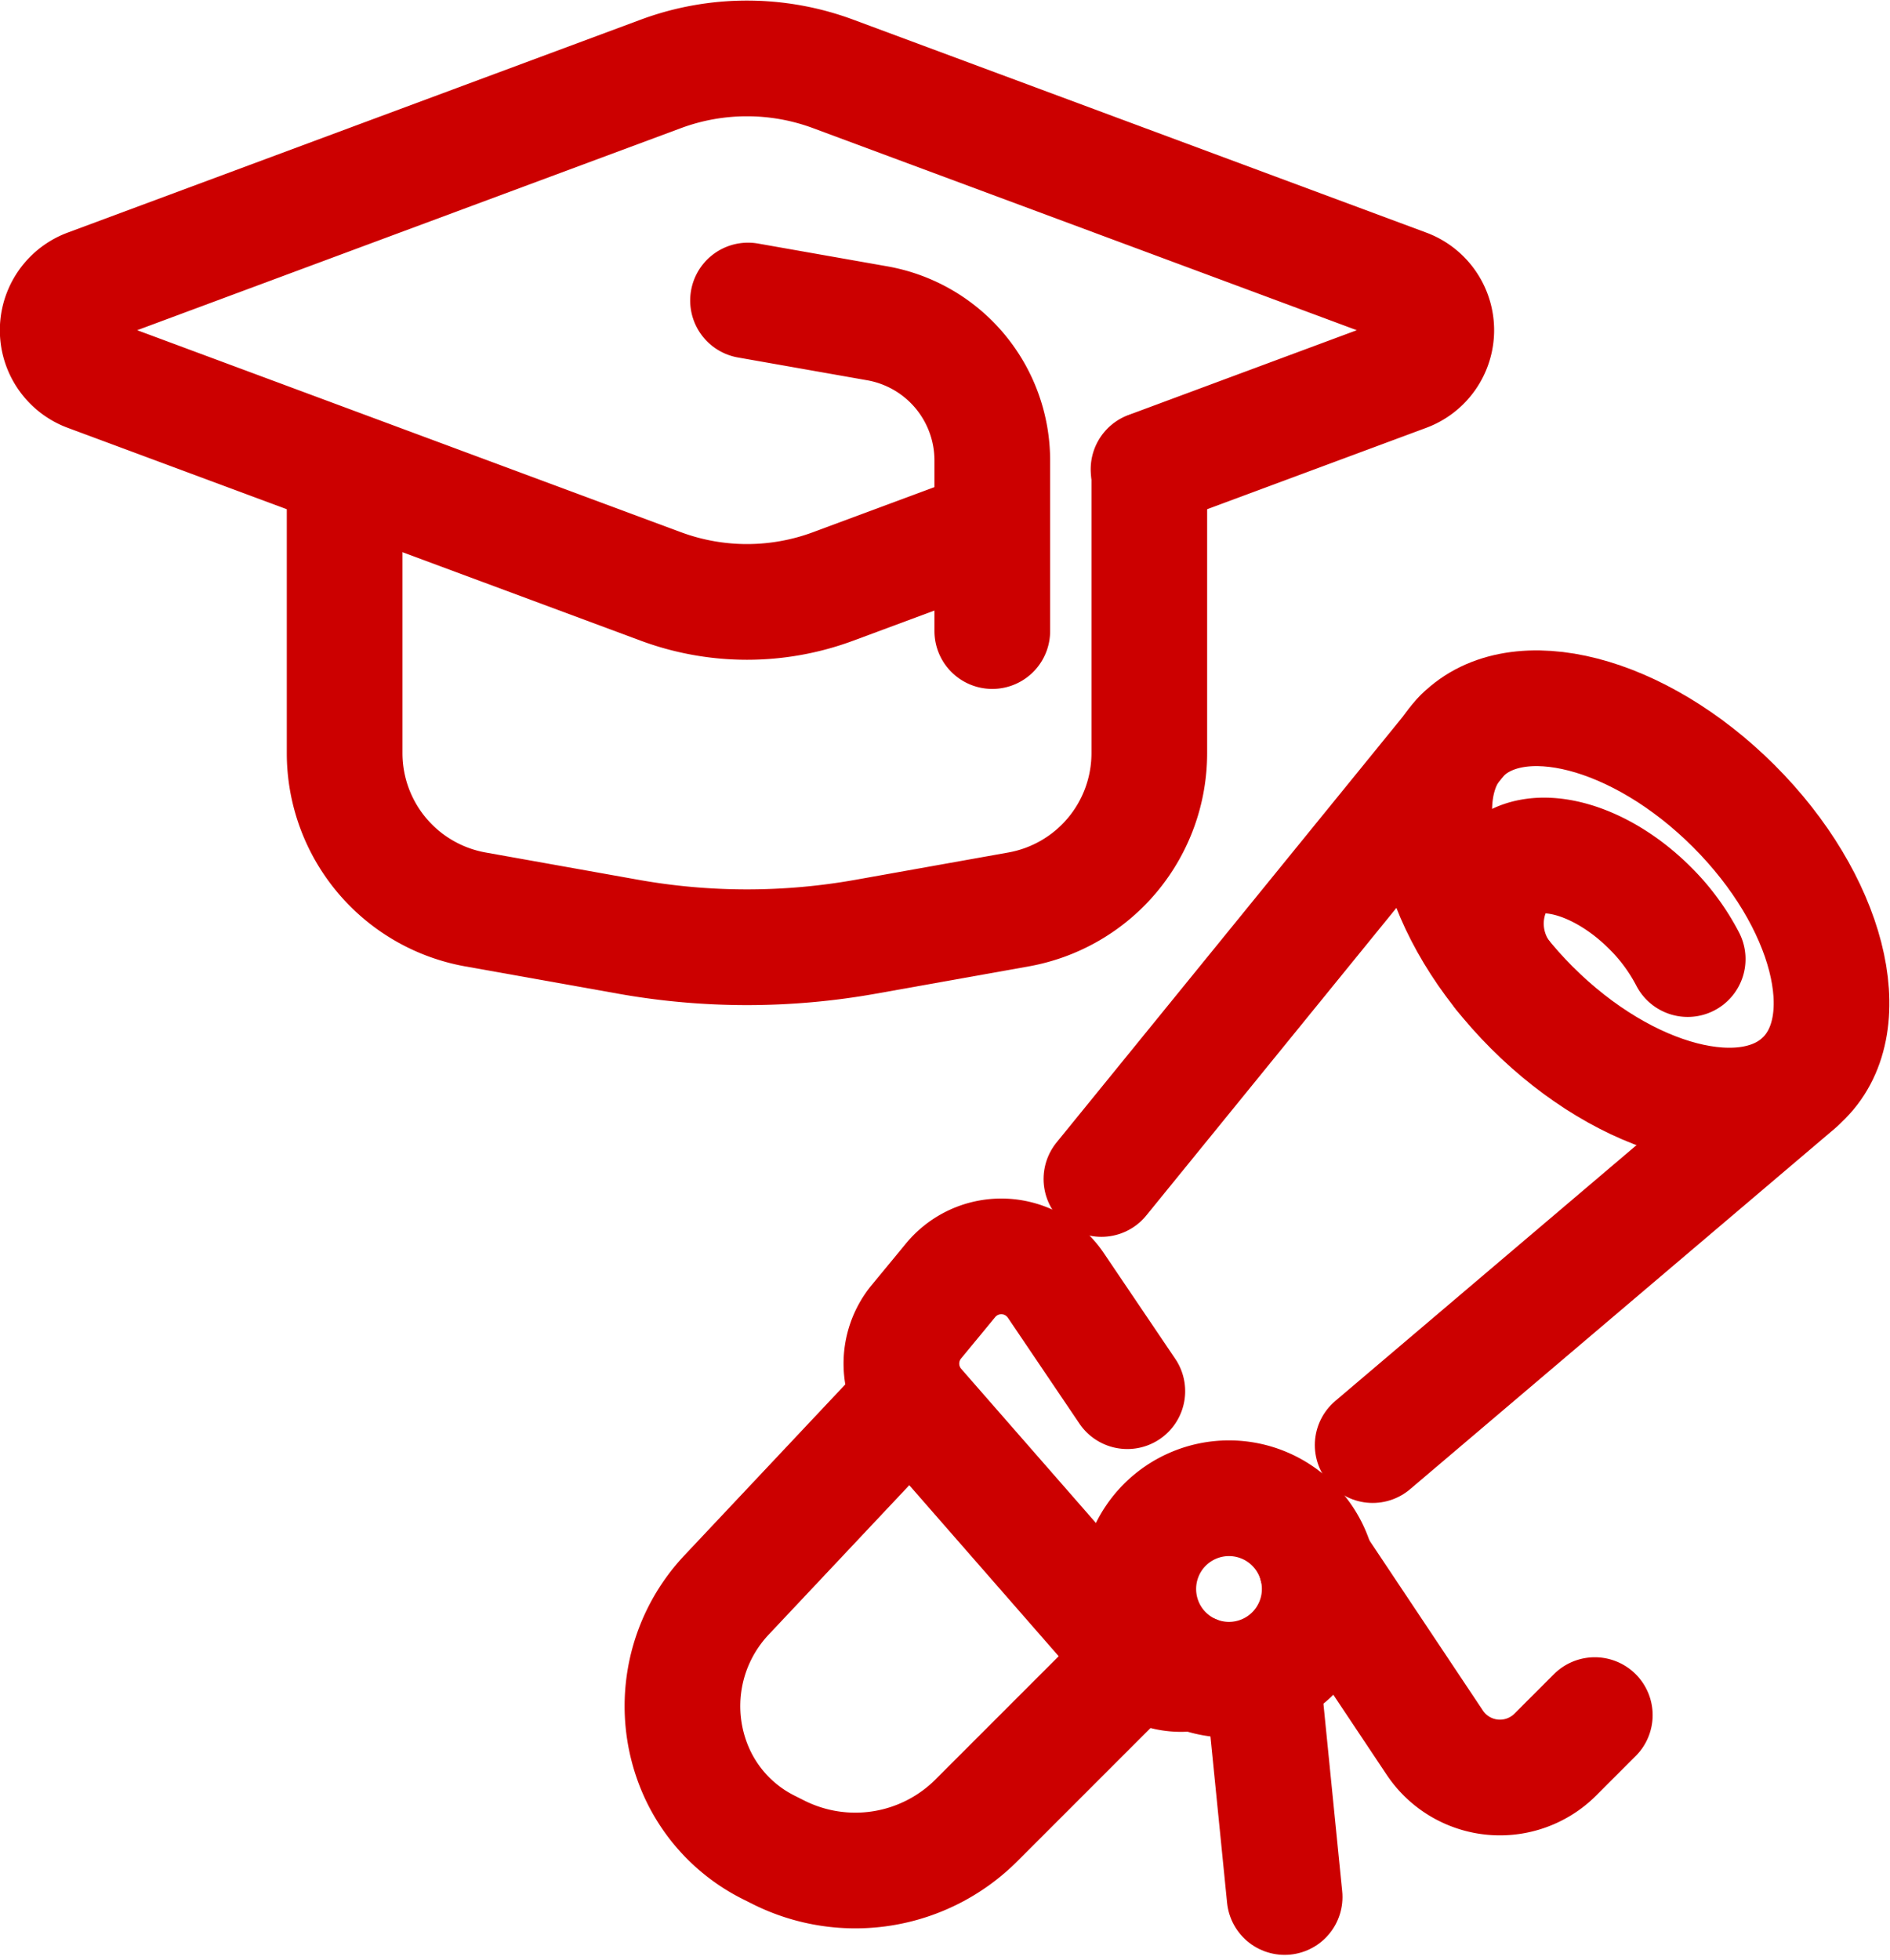 <?xml version="1.0" encoding="UTF-8"?> <svg xmlns="http://www.w3.org/2000/svg" width="49.017" height="50.83" viewBox="0 0 49.017 50.83"><g id="Affordable_Tuition" data-name="Affordable Tuition" transform="translate(-6.5 -6.483)"><path id="path3" d="M36.287,18.651l6.675-2.479a1.2,1.2,0,0,0,0-2.254L28.11,8.4a6.425,6.425,0,0,0-4.474,0L8.784,13.918a1.2,1.2,0,0,0,0,2.254l14.852,5.516a6.425,6.425,0,0,0,4.474,0l4.1-1.522" fill="none" stroke="#c00" stroke-linecap="round" stroke-linejoin="round" stroke-width="3" fill-rule="evenodd"></path><path id="path5" d="M15.438,19.023v6.989a4.117,4.117,0,0,0,3.393,4.052l3.964.708a17.53,17.53,0,0,0,6.155,0l3.965-.708a4.116,4.116,0,0,0,3.392-4.052V18.651" fill="none" stroke="#c00" stroke-linecap="round" stroke-linejoin="round" stroke-width="3" fill-rule="evenodd"></path><path id="path7" d="M25.9,14.275l3.351.591a3.612,3.612,0,0,1,2.984,3.557v4.423" fill="none" stroke="#c00" stroke-linecap="round" stroke-linejoin="round" stroke-width="3" fill-rule="evenodd"></path><path id="path9" d="M44.412,25.561c1.443-1.444,4.6-.627,7.053,1.822s3.265,5.609,1.821,7.053-4.6.627-7.053-1.822-3.265-5.609-1.821-7.053Z" fill="none" stroke="#c00" stroke-linecap="round" stroke-linejoin="round" stroke-width="3" fill-rule="evenodd"></path><path id="path11" d="M45.447,31.736a2.279,2.279,0,0,1,.058-2.687c.775-.776,2.474-.337,3.79.979a5.305,5.305,0,0,1,.975,1.323" fill="none" stroke="#c00" stroke-linecap="round" stroke-linejoin="round" stroke-width="3" fill-rule="evenodd"></path><path id="path13" d="M44.412,25.561,35.065,37.053" fill="none" stroke="#c00" stroke-linecap="round" stroke-linejoin="round" stroke-width="3" fill-rule="evenodd"></path><path id="path15" d="M30.123,42.761l-4.785,5.084a4.2,4.2,0,0,0-.8,4.528h0a4.02,4.02,0,0,0,1.9,2.012l.259.13a4.442,4.442,0,0,0,5.127-.833l4.113-4.113" fill="none" stroke="#c00" stroke-linecap="round" stroke-linejoin="round" stroke-width="3" fill-rule="evenodd"></path><path id="path17" d="M42.1,43.953l11.024-9.36" fill="none" stroke="#c00" stroke-linecap="round" stroke-linejoin="round" stroke-width="3" fill-rule="evenodd"></path><path id="path19" d="M36.71,46.02a2.353,2.353,0,1,1,0,3.328A2.355,2.355,0,0,1,36.71,46.02Z" fill="none" stroke="#c00" stroke-linecap="round" stroke-linejoin="round" stroke-width="3" fill-rule="evenodd"></path><path id="path21" d="M37.464,49.855a1.729,1.729,0,0,1-.394.032,1.711,1.711,0,0,1-1.228-.582c-1.529-1.751-4.142-4.74-5.543-6.343a1.706,1.706,0,0,1-.031-2.209c.276-.334.585-.708.885-1.073a1.706,1.706,0,0,1,2.73.132l1.854,2.743" fill="none" stroke="#c00" stroke-linecap="round" stroke-linejoin="round" stroke-width="3" fill-rule="evenodd"></path><path id="path23" d="M40.647,47.075l3.064,4.593a2.032,2.032,0,0,0,3.127.309l1.023-1.023" fill="none" stroke="#c00" stroke-linecap="round" stroke-linejoin="round" stroke-width="3" fill-rule="evenodd"></path><path id="path25" d="M39.262,50.124l.555,5.547" fill="none" stroke="#c00" stroke-linecap="round" stroke-linejoin="round" stroke-width="3" fill-rule="evenodd"></path></g></svg> 